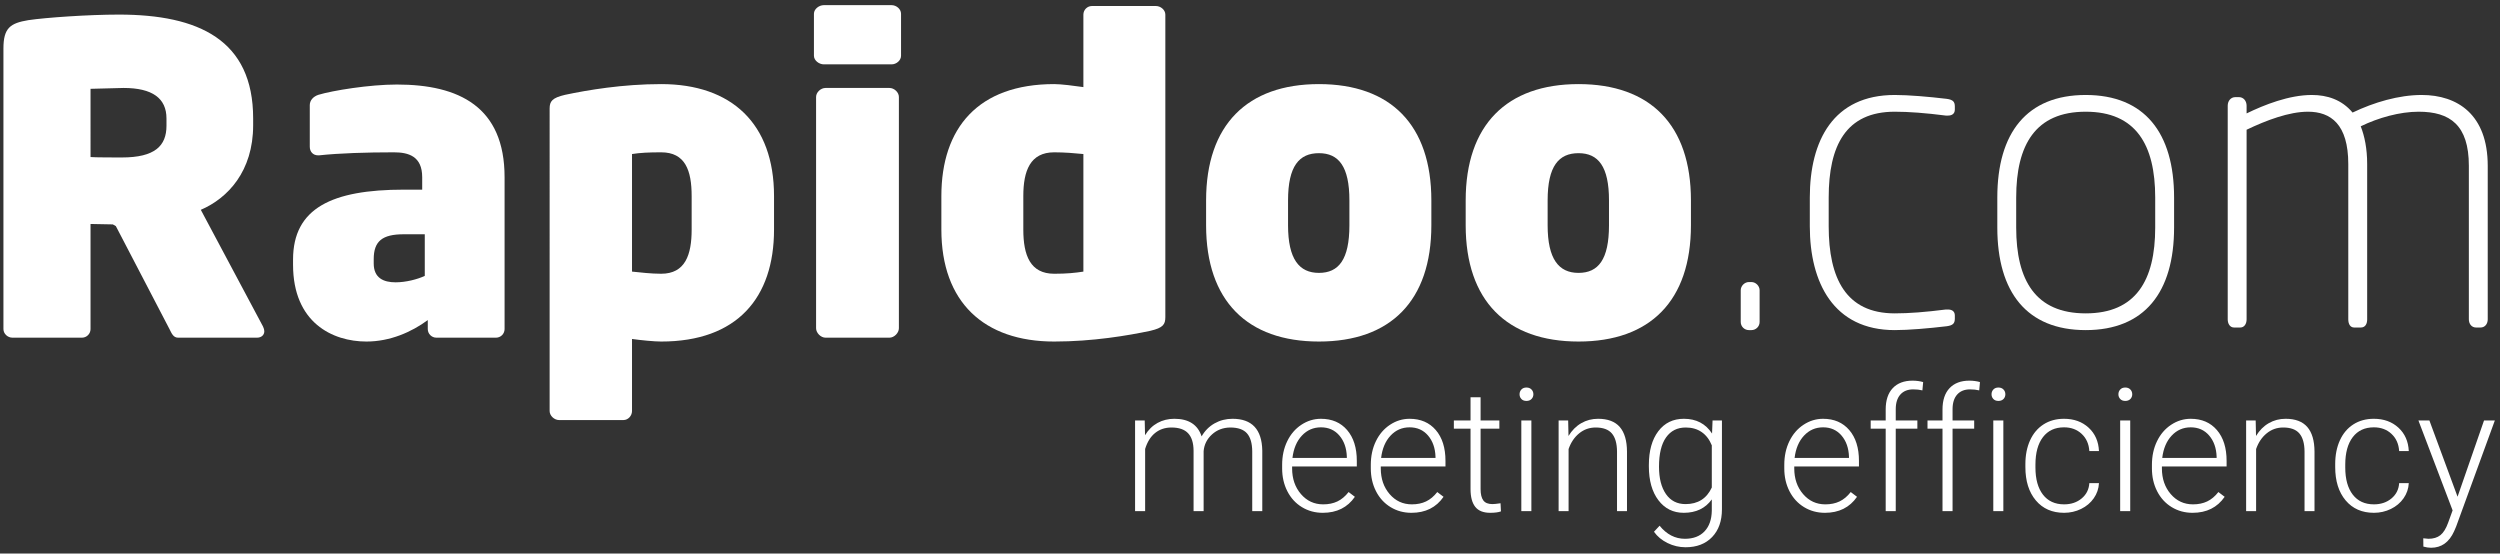 <?xml version="1.0" encoding="utf-8"?>
<!-- Generator: Adobe Illustrator 16.0.0, SVG Export Plug-In . SVG Version: 6.00 Build 0)  -->
<!DOCTYPE svg PUBLIC "-//W3C//DTD SVG 1.0//EN" "http://www.w3.org/TR/2001/REC-SVG-20010904/DTD/svg10.dtd">
<svg version="1.0" id="Layer_1" xmlns="http://www.w3.org/2000/svg" xmlns:xlink="http://www.w3.org/1999/xlink" x="0px" y="0px"
	 width="2913.292px" height="645.066px" viewBox="0 0 2913.292 645.066" enable-background="new 0 0 2913.292 645.066"
	 xml:space="preserve">
<rect x="0" y="0" width="2913.292" height="645.066" fill="#333333" stroke="none"/>
<path display="none" fill="#C81523" d="M2776.955,485.158c0,5.256-26.043,9.521-58.172,9.521H67.127
	c-32.129,0-58.173-4.266-58.173-9.521v-55.709c0-5.26,26.044-9.523,58.173-9.523h2651.656c32.127,0,58.172,4.266,58.172,9.523
	V485.158L2776.955,485.158z"/>
<g>
	<path fill="#FFFFFF" d="M1333.951,489.97l0.391,17.188c3.906-6.381,8.789-11.166,14.648-14.355s12.369-4.785,19.531-4.785
		c16.666,0,27.246,6.836,31.738,20.508c3.775-6.576,8.822-11.637,15.137-15.186s13.281-5.322,20.898-5.322
		c22.656,0,34.213,12.369,34.668,37.109v70.508h-11.719v-69.629c-0.064-9.439-2.1-16.439-6.104-20.996s-10.531-6.836-19.58-6.836
		c-8.398,0.131-15.494,2.848-21.289,8.154s-9.018,11.768-9.668,19.385v69.922h-11.719v-70.508
		c-0.064-9.049-2.197-15.805-6.396-20.264s-10.66-6.689-19.385-6.689c-7.357,0-13.672,2.1-18.945,6.299s-9.18,10.434-11.719,18.701
		v72.461h-11.719V489.97H1333.951z"/>
	<path fill="#FFFFFF" d="M1541.47,597.587c-8.984,0-17.105-2.213-24.365-6.641s-12.906-10.596-16.943-18.506
		s-6.055-16.781-6.055-26.611v-4.199c0-10.156,1.969-19.303,5.908-27.441s9.424-14.535,16.455-19.189s14.648-6.982,22.852-6.982
		c12.826,0,22.998,4.379,30.518,13.135s11.279,20.719,11.279,35.889v6.543h-75.391v2.246c0,11.979,3.434,21.957,10.303,29.932
		s15.512,11.963,25.928,11.963c6.25,0,11.768-1.139,16.553-3.418s9.131-5.924,13.037-10.938l7.324,5.566
		C1570.279,591.371,1557.812,597.587,1541.47,597.587z M1539.322,497.978c-8.789,0-16.195,3.223-22.217,9.668
		s-9.684,15.104-10.986,25.977h63.379v-1.27c-0.326-10.156-3.223-18.424-8.691-24.805S1548.175,497.978,1539.322,497.978z"/>
	<path fill="#FFFFFF" d="M1644.791,597.587c-8.984,0-17.105-2.213-24.365-6.641s-12.906-10.596-16.943-18.506
		s-6.055-16.781-6.055-26.611v-4.199c0-10.156,1.969-19.303,5.908-27.441s9.424-14.535,16.455-19.189s14.648-6.982,22.852-6.982
		c12.826,0,22.998,4.379,30.518,13.135s11.279,20.719,11.279,35.889v6.543h-75.391v2.246c0,11.979,3.434,21.957,10.303,29.932
		s15.512,11.963,25.928,11.963c6.25,0,11.768-1.139,16.553-3.418s9.131-5.924,13.037-10.938l7.324,5.566
		C1673.599,591.371,1661.132,597.587,1644.791,597.587z M1642.642,497.978c-8.789,0-16.195,3.223-22.217,9.668
		s-9.684,15.104-10.986,25.977h63.379v-1.27c-0.326-10.156-3.223-18.424-8.691-24.805S1651.496,497.978,1642.642,497.978z"/>
	<path fill="#FFFFFF" d="M1725.357,462.919v27.051h21.875v9.57h-21.875v70.488c0,5.867,1.059,10.232,3.174,13.1
		c2.115,2.869,5.648,4.303,10.596,4.303c1.953,0,5.111-0.326,9.473-0.977l0.488,9.488c-3.061,1.096-7.227,1.645-12.5,1.645
		c-8.008,0-13.834-2.328-17.48-6.982s-5.469-11.508-5.469-20.557v-70.508h-19.434v-9.57h19.434v-27.051H1725.357z"/>
	<path fill="#FFFFFF" d="M1770.767,459.453c0-2.201,0.717-4.061,2.148-5.58s3.385-2.281,5.859-2.281s4.443,0.762,5.908,2.281
		s2.197,3.379,2.197,5.58c0,2.199-0.732,4.043-2.197,5.531s-3.434,2.232-5.908,2.232s-4.428-0.744-5.859-2.232
		S1770.767,461.652,1770.767,459.453z M1784.537,595.634h-11.719V489.97h11.719V595.634z"/>
	<path fill="#FFFFFF" d="M1827.408,489.97l0.391,18.066c3.971-6.51,8.92-11.475,14.844-14.893s12.467-5.127,19.629-5.127
		c11.328,0,19.76,3.189,25.293,9.57s8.334,15.951,8.398,28.711v69.336h-11.621v-69.434c-0.064-9.439-2.066-16.471-6.006-21.094
		s-10.238-6.934-18.896-6.934c-7.227,0-13.623,2.262-19.189,6.787s-9.684,10.629-12.354,18.311v72.363h-11.621V489.97H1827.408z"/>
	<path fill="#FFFFFF" d="M1921.451,541.826c0-16.537,3.662-29.639,10.986-39.307s17.27-14.502,29.834-14.502
		c14.389,0,25.326,5.729,32.812,17.188l0.586-15.234h10.938v103.516c0,13.605-3.809,24.381-11.426,32.324
		c-7.617,7.941-17.936,11.914-30.957,11.914c-7.357,0-14.371-1.645-21.045-4.932c-6.674-3.289-11.93-7.666-15.771-13.135
		l6.543-7.031c8.268,10.156,18.1,15.234,29.492,15.234c9.766,0,17.383-2.881,22.852-8.643s8.301-13.754,8.496-23.975v-13.281
		c-7.486,10.416-18.393,15.625-32.715,15.625c-12.24,0-22.07-4.883-29.492-14.648s-11.133-22.949-11.133-39.551V541.826z
		 M1933.267,543.876c0,13.477,2.701,24.105,8.105,31.885s13.021,11.67,22.852,11.67c14.389,0,24.576-6.445,30.566-19.336v-49.121
		c-2.734-6.771-6.674-11.93-11.816-15.479s-11.328-5.322-18.555-5.322c-9.83,0-17.48,3.857-22.949,11.572
		S1933.267,528.837,1933.267,543.876z"/>
	<path fill="#FFFFFF" d="M2126.626,597.587c-8.984,0-17.105-2.213-24.365-6.641s-12.906-10.596-16.943-18.506
		s-6.055-16.781-6.055-26.611v-4.199c0-10.156,1.969-19.303,5.908-27.441s9.424-14.535,16.455-19.189s14.648-6.982,22.852-6.982
		c12.826,0,22.998,4.379,30.518,13.135s11.279,20.719,11.279,35.889v6.543h-75.391v2.246c0,11.979,3.434,21.957,10.303,29.932
		s15.512,11.963,25.928,11.963c6.25,0,11.768-1.139,16.553-3.418s9.131-5.924,13.037-10.938l7.324,5.566
		C2155.435,591.371,2142.968,597.587,2126.626,597.587z M2124.478,497.978c-8.789,0-16.195,3.223-22.217,9.668
		s-9.684,15.104-10.986,25.977h63.379v-1.27c-0.326-10.156-3.223-18.424-8.691-24.805S2133.332,497.978,2124.478,497.978z"/>
	<path fill="#FFFFFF" d="M2197.427,595.634v-96.094h-17.48v-9.57h17.48v-12.793c0-10.807,2.75-19.107,8.252-24.902
		s13.168-8.691,22.998-8.691c4.428,0,8.561,0.549,12.402,1.645l-0.879,9.684c-3.256-0.781-6.803-1.172-10.645-1.172
		c-6.445,0-11.459,2.008-15.039,6.021c-3.58,4.016-5.371,9.711-5.371,17.088v13.121h25.195v9.57h-25.195v96.094H2197.427z"/>
	<path fill="#FFFFFF" d="M2263.638,595.634v-96.094h-17.48v-9.57h17.48v-12.793c0-10.807,2.75-19.107,8.252-24.902
		s13.168-8.691,22.998-8.691c4.428,0,8.561,0.549,12.402,1.645l-0.879,9.684c-3.256-0.781-6.803-1.172-10.645-1.172
		c-6.445,0-11.459,2.008-15.039,6.021c-3.58,4.016-5.371,9.711-5.371,17.088v13.121h25.195v9.57h-25.195v96.094H2263.638z"/>
	<path fill="#FFFFFF" d="M2320.767,459.453c0-2.201,0.717-4.061,2.148-5.58s3.385-2.281,5.859-2.281s4.443,0.762,5.908,2.281
		s2.197,3.379,2.197,5.58c0,2.199-0.732,4.043-2.197,5.531s-3.434,2.232-5.908,2.232s-4.428-0.744-5.859-2.232
		S2320.767,461.652,2320.767,459.453z M2334.537,595.634h-11.719V489.97h11.719V595.634z"/>
	<path fill="#FFFFFF" d="M2405.337,587.724c8.139,0,14.957-2.295,20.459-6.885s8.48-10.531,8.936-17.822h11.23
		c-0.326,6.445-2.344,12.32-6.055,17.627s-8.643,9.457-14.795,12.451s-12.744,4.492-19.775,4.492
		c-13.867,0-24.854-4.818-32.959-14.453s-12.158-22.592-12.158-38.867v-3.516c0-10.416,1.822-19.629,5.469-27.637
		s8.871-14.193,15.674-18.555s14.762-6.543,23.877-6.543c11.588,0,21.143,3.451,28.662,10.352s11.539,15.982,12.061,27.246h-11.23
		c-0.521-8.268-3.5-14.941-8.936-20.02s-12.289-7.617-20.557-7.617c-10.547,0-18.734,3.809-24.561,11.426s-8.74,18.295-8.74,32.031
		v3.418c0,13.477,2.914,23.99,8.74,31.543S2394.726,587.724,2405.337,587.724z"/>
	<path fill="#FFFFFF" d="M2468.619,459.453c0-2.201,0.717-4.061,2.148-5.58s3.385-2.281,5.859-2.281s4.443,0.762,5.908,2.281
		s2.197,3.379,2.197,5.58c0,2.199-0.732,4.043-2.197,5.531s-3.434,2.232-5.908,2.232s-4.428-0.744-5.859-2.232
		S2468.619,461.652,2468.619,459.453z M2482.388,595.634h-11.719V489.97h11.719V595.634z"/>
	<path fill="#FFFFFF" d="M2555.044,597.587c-8.984,0-17.105-2.213-24.365-6.641s-12.906-10.596-16.943-18.506
		s-6.055-16.781-6.055-26.611v-4.199c0-10.156,1.969-19.303,5.908-27.441s9.424-14.535,16.455-19.189s14.648-6.982,22.852-6.982
		c12.826,0,22.998,4.379,30.518,13.135s11.279,20.719,11.279,35.889v6.543h-75.391v2.246c0,11.979,3.434,21.957,10.303,29.932
		s15.512,11.963,25.928,11.963c6.25,0,11.768-1.139,16.553-3.418s9.131-5.924,13.037-10.938l7.324,5.566
		C2583.853,591.371,2571.386,597.587,2555.044,597.587z M2552.896,497.978c-8.789,0-16.195,3.223-22.217,9.668
		s-9.684,15.104-10.986,25.977h63.379v-1.27c-0.326-10.156-3.223-18.424-8.691-24.805S2561.75,497.978,2552.896,497.978z"/>
	<path fill="#FFFFFF" d="M2628.58,489.97l0.391,18.066c3.971-6.51,8.92-11.475,14.844-14.893s12.467-5.127,19.629-5.127
		c11.328,0,19.76,3.189,25.293,9.57s8.334,15.951,8.398,28.711v69.336h-11.621v-69.434c-0.064-9.439-2.066-16.471-6.006-21.094
		s-10.238-6.934-18.896-6.934c-7.227,0-13.623,2.262-19.189,6.787s-9.684,10.629-12.354,18.311v72.363h-11.621V489.97H2628.58z"/>
	<path fill="#FFFFFF" d="M2766.373,587.724c8.139,0,14.957-2.295,20.459-6.885s8.48-10.531,8.936-17.822h11.23
		c-0.326,6.445-2.344,12.32-6.055,17.627s-8.643,9.457-14.795,12.451s-12.744,4.492-19.775,4.492
		c-13.867,0-24.854-4.818-32.959-14.453s-12.158-22.592-12.158-38.867v-3.516c0-10.416,1.822-19.629,5.469-27.637
		s8.871-14.193,15.674-18.555s14.762-6.543,23.877-6.543c11.588,0,21.143,3.451,28.662,10.352s11.539,15.982,12.061,27.246h-11.23
		c-0.521-8.268-3.5-14.941-8.936-20.02s-12.289-7.617-20.557-7.617c-10.547,0-18.734,3.809-24.561,11.426s-8.74,18.295-8.74,32.031
		v3.418c0,13.477,2.914,23.99,8.74,31.543S2755.761,587.724,2766.373,587.724z"/>
	<path fill="#FFFFFF" d="M2863.833,578.837l30.859-88.867h12.598l-45.117,123.633l-2.344,5.469
		c-5.795,12.824-14.746,19.238-26.855,19.238c-2.799,0-5.795-0.457-8.984-1.367l-0.098-9.668l6.055,0.586
		c5.729,0,10.367-1.416,13.916-4.248s6.559-7.699,9.033-14.6l5.176-14.258l-39.844-104.785h12.793L2863.833,578.837z"/>
</g>
<g>
	<path fill="#FFFFFF" d="M299.501,393.5h-92c-5.5,0-7.5-5-10-10l-62.5-120l-3.5-2c-5,0-21-0.5-26-0.5v122.5c0,5.5-4.5,10-10,10h-81
		C9,393.5,4,389,4,383.5v-327c0-24,8-29.5,29-33c20-3,70-6.5,105.5-6.5c93,0,156.5,29.5,156.5,121v8c0,53.5-29.5,85-61,98.5
		l72.5,136c1,2,1.5,4,1.5,5.5C308.001,390.5,304.501,393.5,299.501,393.5z M194,138c0-23.5-16.5-35.5-50-35.5c-3.5,0-35.5,1-38.5,1
		V183c2.5,0.5,33.5,0.5,36.5,0.5c38.5,0,52-13.5,52-37V138z"/>
	<path fill="#FFFFFF" d="M577.997,393.5h-69.5c-5.5,0-10-4.5-10-10V373c-19,14-44,25-71.5,25c-39.5,0-85.5-22-85.5-89.5v-6
		c0-60,45.5-81.5,129-81.5h21.5v-14.5c0-24.5-16-29-33-29c-32,0-63.5,1-87,3.5h-1.5c-5.5,0-9.5-4-9.5-10v-48.5c0-5.5,4-10,10-12
		c16.5-5,59.5-12,91.5-12c72.5,0,125.5,26,125.5,108v177C587.997,389,583.497,393.5,577.997,393.5z M494.997,273h-24.5
		c-25,0-35,8-35,29v5c0,17,11.5,22,25.5,22c12,0,25.5-3.5,34-7.5V273z"/>
	<path fill="#FFFFFF" d="M770.495,398c-8,0-23.5-1.5-34-3v84c0,5.5-4.5,10.5-10,10.5h-75c-5.5,0-11-5-11-10.5V126.5
		c0-8.5,3-12.5,18-16c26-5.5,67-12.5,112-12.5c82,0,131.499,46,131.499,130.5v39C901.994,347,858.995,398,770.495,398z
		 M805.995,228.5c0-30-7.5-51-35.5-51c-14.5,0-24.5,0.5-34,2v137c10,1,22,2.5,34,2.5c28,0,35.5-22,35.5-51.5V228.5z"/>
	<path fill="#FFFFFF" d="M1038.994,75h-79c-5.5,0-11.5-4.5-11.5-10V16c0-5.5,6-10,11.5-10h79c5.5,0,11,4.5,11,10v49
		C1049.994,70.5,1044.494,75,1038.994,75z M1036.494,393.5h-74.5c-5.5,0-11-5.5-11-11V113c0-5.5,5.5-10.5,11-10.5h74.5
		c5.5,0,11,5,11,10.5v269.5C1047.494,388,1041.994,393.5,1036.494,393.5z"/>
	<path fill="#FFFFFF" d="M1340.488,385.5c-26,5.5-67,12.5-112,12.5c-82,0-131.5-46-131.5-130.5v-39c0-79.5,43-130.5,131.5-130.5
		c8,0,23.5,2,34,3.5V17c0-5.5,4.5-10,10-10h74.5c5.5,0,11,4.5,11,10v352.5C1357.988,378,1355.488,382,1340.488,385.5z
		 M1262.488,179.5c-10-1-22-2-34-2c-28,0-36,21.5-36,51v39c0,30,8,51.5,36,51.5c14.5,0,24.5-1,34-2.5V179.5z"/>
	<path fill="#FFFFFF" d="M1536.986,398c-83.5,0-131.5-47.5-131.5-135.5v-29c0-88,48-135.5,131.5-135.5s131,47.5,131,135.5v29
		C1667.986,350.5,1620.486,398,1536.986,398z M1572.486,233.5c0-39.5-12.5-55-35.5-55s-36,15-36,55v29c0,39.5,13,55.5,36,55.5
		s35.5-15.5,35.5-55.5V233.5z"/>
	<path fill="#FFFFFF" d="M1839.484,398c-83.5,0-131.5-47.5-131.5-135.5v-29c0-88,48-135.5,131.5-135.5s131,47.5,131,135.5v29
		C1970.484,350.5,1922.984,398,1839.484,398z M1874.984,233.5c0-39.5-12.5-55-35.5-55s-36,15-36,55v29c0,39.5,13,55.5,36,55.5
		s35.5-15.5,35.5-55.5V233.5z"/>
</g>
<g>
	<path fill="#FFFFFF" d="M2041.003,384.677h-3c-5,0-9.5-4-9.5-9.5v-37c0-5,4.5-9.5,9.5-9.5h3c5,0,9.5,4.5,9.5,9.5v37
		C2050.503,380.677,2046.003,384.677,2041.003,384.677z"/>
	<path fill="#FFFFFF" d="M2268.503,380.177c-21,2.5-44.5,4.5-60.5,4.5c-71.5,0-99-55.5-99-121v-33.5c0-66.5,27.5-119.5,99-119.5
		c16,0,39.5,2,60.5,4.5c7.5,1,9.5,3.5,9.5,9v3.5c0,5-3.5,7-8,7c-1,0-1.5,0-2.5,0c-23.5-3-43-4.5-59.5-4.5c-57,0-77,39.5-77,100v33.5
		c0,60.5,20,101.5,77,101.5c16.5,0,36-1.5,59.5-4.5c1,0,1.5,0,2.5,0c4.5,0,8,2,8,7v3.5
		C2278.003,376.677,2276.003,379.177,2268.503,380.177z"/>
	<path fill="#FFFFFF" d="M2430.501,384.677c-68.5,0-103-44-103-119.5v-35c0-75.5,34.5-119.5,103-119.5s103,44,103,119.5v35
		C2533.501,340.677,2499.001,384.677,2430.501,384.677z M2511.501,230.177c0-61.5-22.5-100-81-100s-81,38.5-81,100v35
		c0,61.5,22.5,100,81,100s81-38.5,81-100V230.177z"/>
	<path fill="#FFFFFF" d="M2890.496,381.677h-5c-5.5,0-8.5-4.5-8.5-9.5v-179c0-47.5-22-63-58.5-63c-22,0-47,7-67.5,17
		c4.5,11.5,7.5,26,7.5,44v181c0,5-2,9.5-7.5,9.5h-7.5c-5,0-7-4.5-7-9.5v-181c0-46.5-20.5-61-47-61c-22,0-48.5,10-71.5,21v221
		c0,5-2.5,9.5-7.5,9.5h-7c-5,0-7.5-4.5-7.5-9.5v-249c0-5.5,3.5-10,9-10h4c5.5,0,9,4.5,9,10v9c20.5-10,49.5-21.5,76-21.5
		c18,0,35,5.5,47.5,20.5c25-12,54-20.5,80.5-20.5c42,0,77,23,77,82.5v179C2898.996,377.177,2895.996,381.677,2890.496,381.677z"/>
</g>
</svg>
